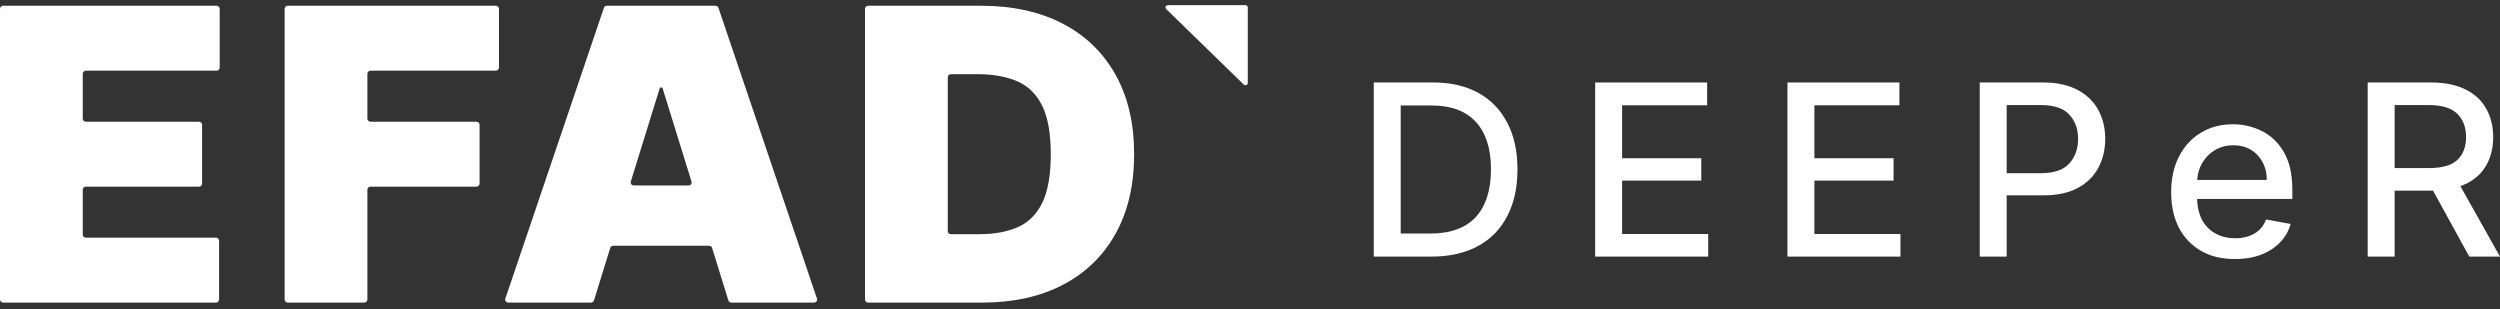 <svg width="186" height="23" viewBox="0 0 186 23" fill="none" xmlns="http://www.w3.org/2000/svg">
<rect x="0" y="0" width="186" height="23" fill="#333333" stroke="none"/>
<g id="efad-logo 1" clip-path="url(#clip0_15_2135)">
<g id="Group">
<path id="Vector" d="M0.234 22.512H16.067C16.196 22.512 16.3 22.411 16.3 22.285V17.909C16.3 17.784 16.196 17.682 16.067 17.682H6.391C6.262 17.682 6.157 17.58 6.157 17.454V14.114C6.157 13.988 6.262 13.886 6.391 13.886H14.803C14.931 13.886 15.036 13.784 15.036 13.658V9.282C15.036 9.156 14.931 9.055 14.803 9.055H6.391C6.262 9.055 6.157 8.953 6.157 8.827V5.487C6.157 5.361 6.262 5.259 6.391 5.259H16.111C16.24 5.259 16.345 5.157 16.345 5.032V0.656C16.345 0.53 16.24 0.428 16.111 0.428H0.234C0.105 0.428 0 0.53 0 0.656V22.285C0 22.411 0.105 22.512 0.234 22.512Z" fill="white"/>
</g>
<g id="Group_2">
<path id="Vector_2" d="M21.41 22.512H27.1C27.229 22.512 27.334 22.411 27.334 22.285V14.114C27.334 13.988 27.439 13.886 27.567 13.886H35.448C35.577 13.886 35.681 13.784 35.681 13.658V9.282C35.681 9.156 35.577 9.055 35.448 9.055H27.567C27.439 9.055 27.334 8.953 27.334 8.827V5.487C27.334 5.361 27.439 5.259 27.567 5.259H36.889C37.019 5.259 37.123 5.157 37.123 5.032V0.656C37.123 0.53 37.019 0.428 36.889 0.428H21.41C21.281 0.428 21.177 0.53 21.177 0.656V22.285C21.177 22.411 21.281 22.512 21.41 22.512Z" fill="white"/>
</g>
<g id="Group_3">
<path id="Vector_3" d="M44.93 0.584L37.598 22.214C37.548 22.361 37.661 22.513 37.82 22.513H43.968C44.071 22.513 44.162 22.447 44.192 22.351L45.402 18.447C45.432 18.351 45.522 18.285 45.625 18.285H52.757C52.86 18.285 52.951 18.351 52.98 18.447L54.19 22.351C54.22 22.447 54.311 22.513 54.414 22.513H60.561C60.721 22.513 60.833 22.361 60.783 22.214L53.452 0.584C53.42 0.491 53.331 0.428 53.23 0.428H45.152C45.051 0.428 44.961 0.491 44.93 0.584ZM47.157 13.8C47.001 13.8 46.888 13.652 46.933 13.506L49.102 6.51H49.279L51.448 13.506C51.494 13.652 51.381 13.8 51.225 13.8H47.157Z" fill="white"/>
</g>
<g id="Group_4">
<path id="Vector_4" d="M82.989 5.545C82.062 3.895 80.748 2.63 79.046 1.749C77.345 0.869 75.328 0.428 72.994 0.428H64.591C64.461 0.428 64.357 0.53 64.357 0.655V22.285C64.357 22.411 64.461 22.513 64.591 22.513H73.083C75.386 22.513 77.383 22.072 79.074 21.192C80.765 20.311 82.071 19.046 82.994 17.396C83.917 15.746 84.379 13.771 84.379 11.47C84.379 9.17 83.915 7.195 82.989 5.545ZM77.551 15.072C77.134 15.935 76.529 16.542 75.735 16.894C74.942 17.247 73.984 17.423 72.862 17.423H70.748C70.618 17.423 70.514 17.321 70.514 17.195V5.745C70.514 5.62 70.618 5.518 70.748 5.518H72.685C73.865 5.518 74.864 5.694 75.68 6.046C76.496 6.399 77.116 7.006 77.54 7.869C77.965 8.731 78.177 9.932 78.177 11.47C78.177 13.009 77.968 14.209 77.551 15.072Z" fill="white"/>
</g>
<g id="Group_5">
<path id="Vector_5" d="M86.889 0.383H92.66C92.757 0.383 92.834 0.459 92.834 0.553V6.173C92.834 6.324 92.647 6.4 92.537 6.293L86.765 0.673C86.656 0.566 86.734 0.383 86.889 0.383Z" fill="white"/>
</g>
<g id="Group_6">
<path id="Vector_6" d="M106.509 19.09H102.208V6.136H106.646C107.952 6.136 109.07 6.403 110.001 6.918C110.935 7.433 111.651 8.182 112.147 9.146C112.649 10.094 112.9 11.258 112.9 12.588C112.9 13.952 112.649 15.099 112.147 16.063C111.645 17.044 110.918 17.793 109.962 18.308C109.009 18.823 107.86 19.09 106.509 19.09ZM104.212 17.377H106.4C107.913 17.377 109.047 16.961 109.8 16.146C110.553 15.315 110.928 14.135 110.928 12.588C110.928 11.075 110.556 9.894 109.812 9.08C109.072 8.265 107.976 7.849 106.523 7.849H104.212V17.377Z" fill="white"/>
<path id="Vector_7" d="M118.68 19.09V6.136H127.011V7.833H120.685V11.773H126.576V13.436H120.685V17.41H127.09V19.09H118.68Z" fill="white"/>
<path id="Vector_8" d="M132.986 19.09V6.136H141.317V7.833H134.991V11.773H140.882V13.436H134.991V17.41H141.394V19.09H132.986Z" fill="white"/>
<path id="Vector_9" d="M147.292 19.09V6.136H152.029C153.058 6.136 153.912 6.336 154.592 6.702C155.275 7.068 155.785 7.567 156.122 8.198C156.46 8.83 156.629 9.545 156.629 10.327C156.629 11.125 156.458 11.84 156.115 12.488C155.778 13.12 155.268 13.619 154.585 13.985C153.905 14.351 153.051 14.534 152.022 14.534H149.297V19.09H147.292ZM149.297 12.887H151.839C152.821 12.887 153.53 12.638 153.962 12.156C154.394 11.674 154.61 11.058 154.61 10.327C154.61 9.595 154.392 8.997 153.955 8.531C153.523 8.049 152.809 7.816 151.813 7.816H149.297V12.887Z" fill="white"/>
<path id="Vector_10" d="M166.275 19.272C165.298 19.272 164.454 19.073 163.746 18.657C163.035 18.242 162.489 17.676 162.103 16.928C161.722 16.18 161.533 15.299 161.533 14.301C161.533 13.303 161.722 12.422 162.103 11.674C162.489 10.909 163.025 10.31 163.713 9.894C164.405 9.462 165.214 9.246 166.14 9.246C166.891 9.246 167.603 9.412 168.274 9.745C168.949 10.077 169.495 10.593 169.915 11.308C170.338 12.023 170.55 12.954 170.55 14.134V14.8H163.466C163.491 15.731 163.763 16.462 164.277 16.961C164.792 17.46 165.463 17.726 166.295 17.726C166.848 17.726 167.326 17.61 167.729 17.377C168.131 17.144 168.419 16.795 168.592 16.329L170.427 16.662C170.207 17.444 169.731 18.075 169 18.558C168.269 19.04 167.361 19.272 166.275 19.272ZM163.472 13.386H168.65C168.646 12.638 168.416 12.039 167.962 11.54C167.507 11.058 166.905 10.809 166.152 10.809C165.629 10.809 165.17 10.942 164.777 11.175C164.388 11.408 164.079 11.723 163.848 12.123C163.624 12.505 163.498 12.921 163.472 13.386Z" fill="white"/>
<path id="Vector_11" d="M176.156 19.09V6.136H180.893C181.922 6.136 182.776 6.319 183.456 6.669C184.134 7.001 184.642 7.483 184.981 8.099C185.322 8.697 185.493 9.412 185.493 10.194C185.493 11.075 185.29 11.823 184.883 12.455C184.48 13.087 183.871 13.553 183.053 13.852L185.998 19.09H183.715L181.016 14.184H178.161V19.09H176.156ZM178.161 12.505H180.703C181.682 12.505 182.387 12.305 182.819 11.906C183.256 11.491 183.475 10.925 183.475 10.194C183.475 9.462 183.256 8.897 182.819 8.464C182.382 8.032 181.668 7.816 180.678 7.816H178.161V12.505Z" fill="white"/>
</g>
</g>
<defs>
<clipPath id="clip0_15_2135">
<rect width="186" height="23" fill="white"/>
</clipPath>
</defs>
</svg>
